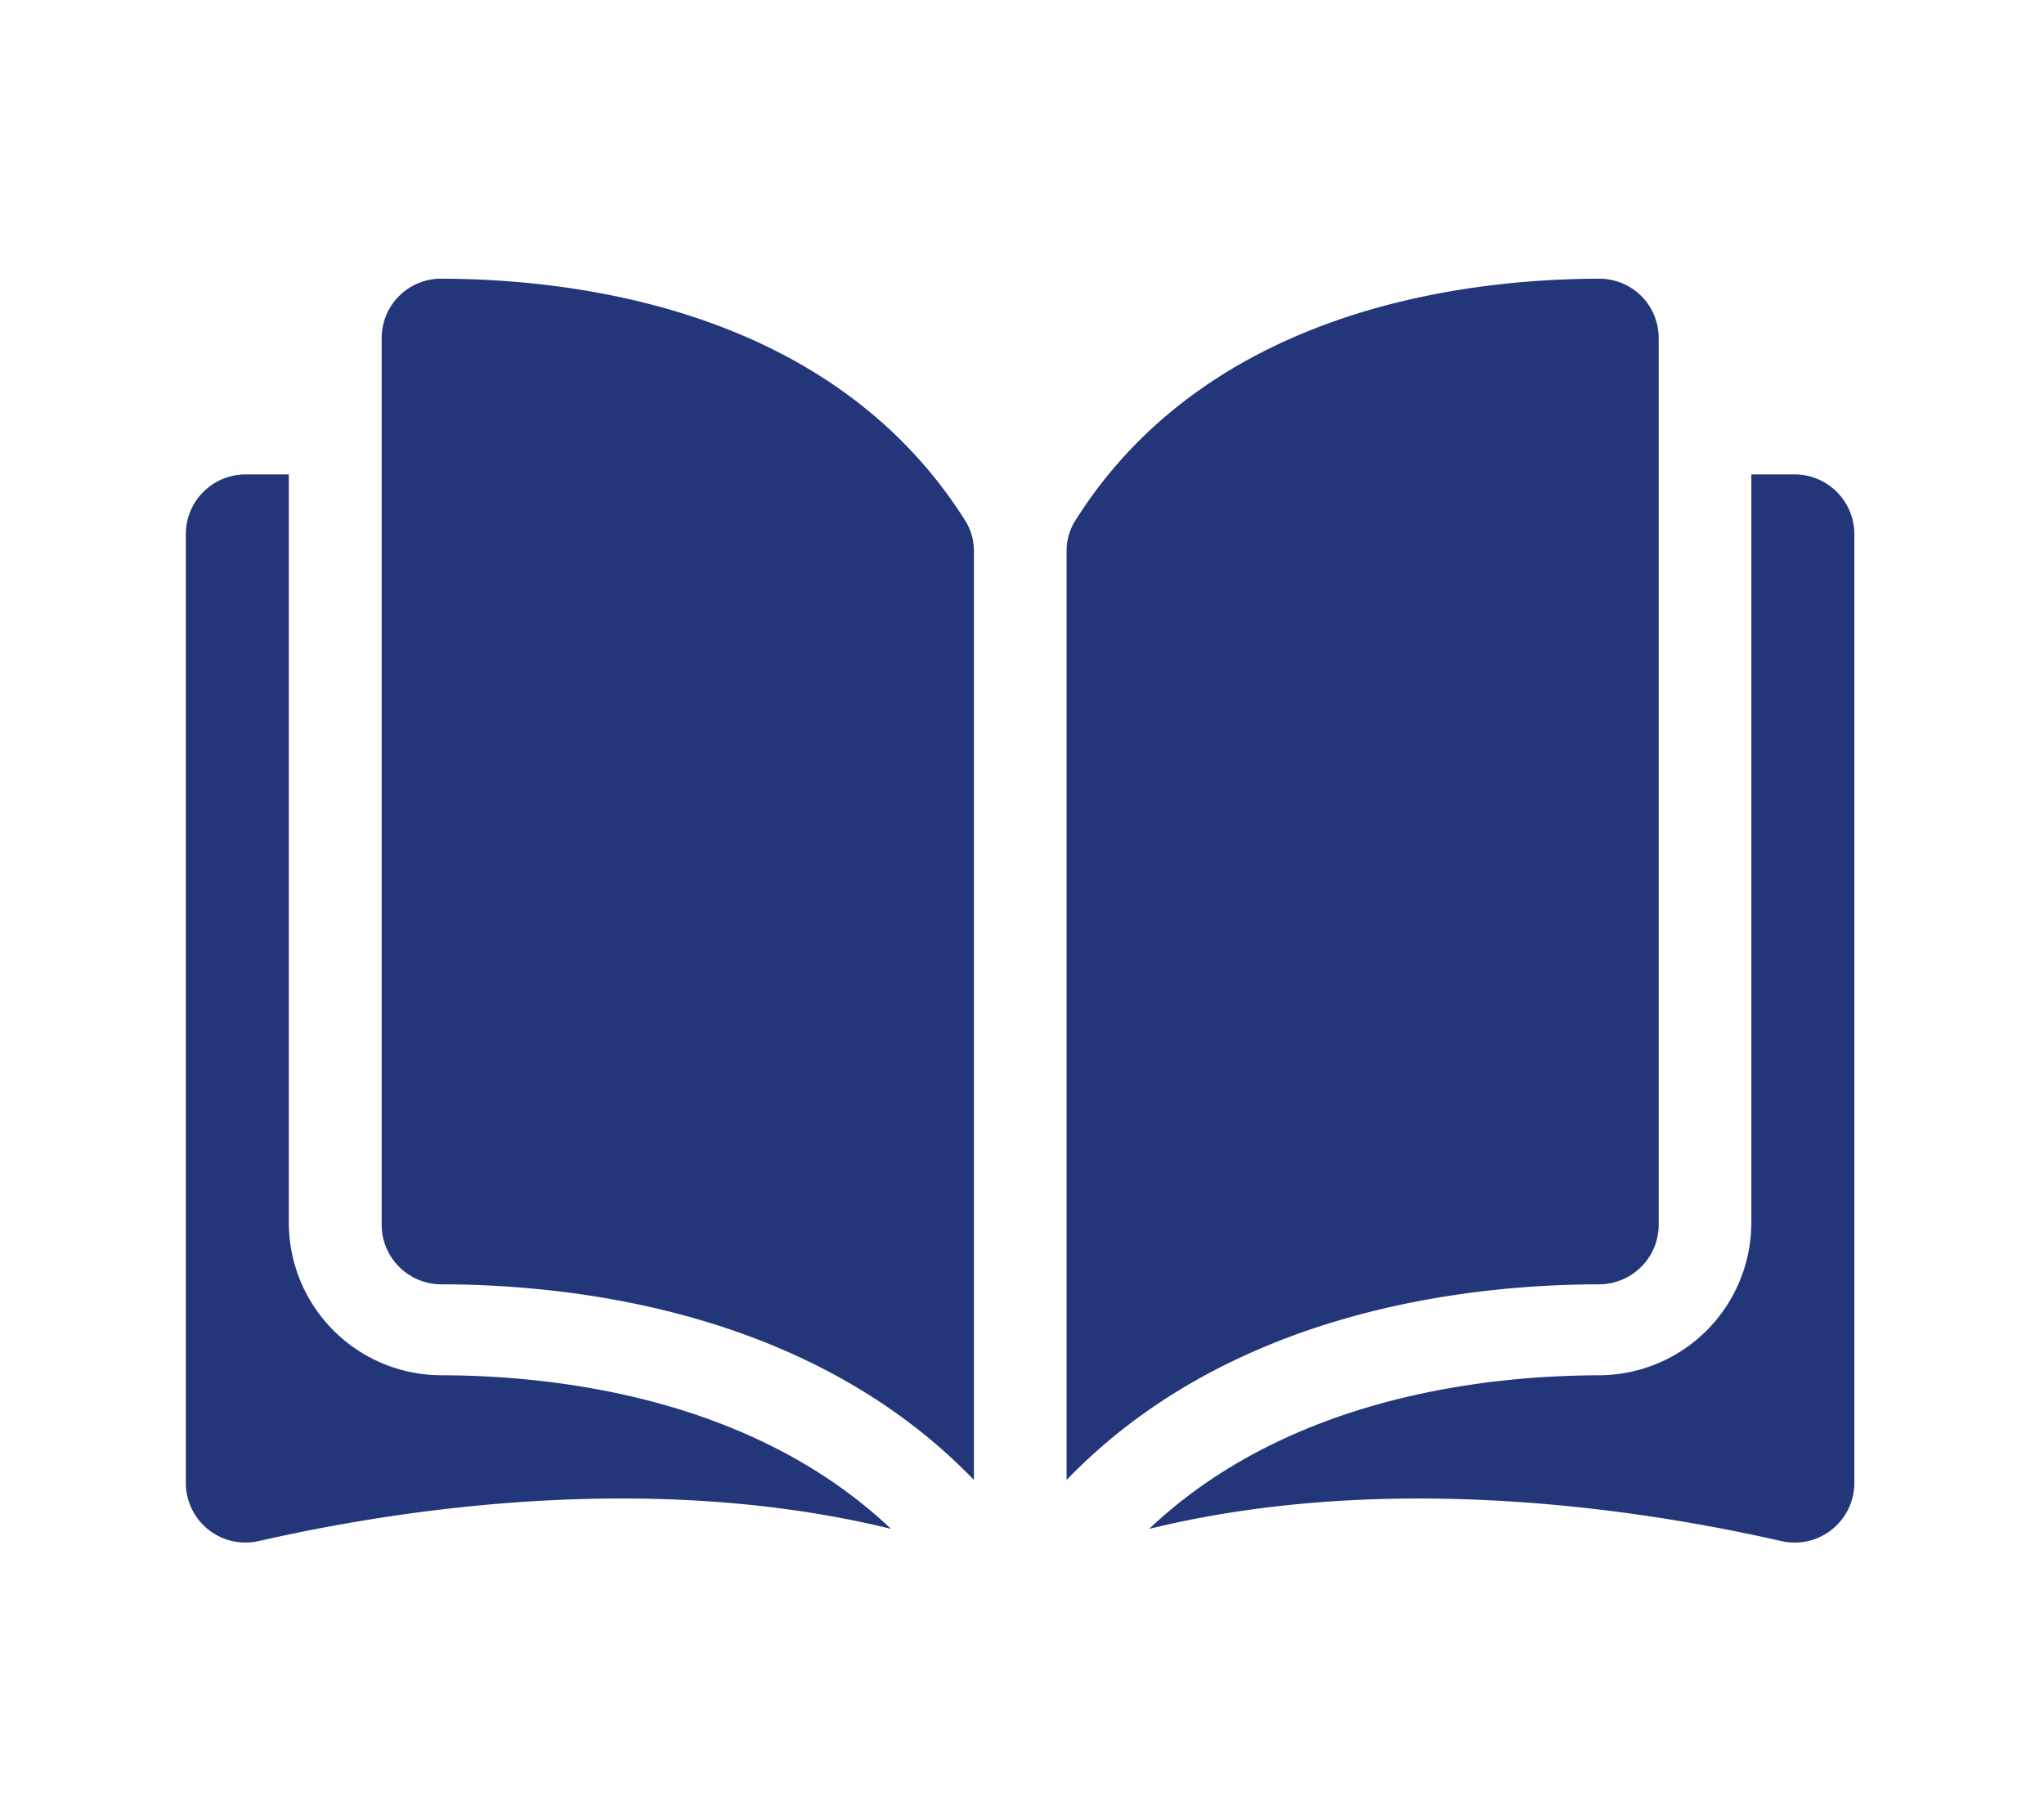 <svg xmlns="http://www.w3.org/2000/svg" width="66" height="58" viewBox="0 0 66 58">
  <g id="icon" transform="translate(-302 -5812.148)">
    <rect id="icon_area" width="66" height="58" transform="translate(302 5812.148)" fill="#fff" opacity="0"/>
    <g id="グループ_3026" data-name="グループ 3026" transform="translate(308 5821.148)">
      <path id="パス_5728" data-name="パス 5728" d="M36.756,35.049h0a1.916,1.916,0,0,0-1.918,1.911V65.615a1.926,1.926,0,0,0,1.93,1.91c4.488.011,12.006.938,17.193,6.318V43.855a1.819,1.819,0,0,0-.265-.968C49.434,36.092,41.254,35.059,36.756,35.049Z" transform="translate(-28.514 -35.049)" fill="#24367a"/>
      <path id="パス_5729" data-name="パス 5729" d="M175.874,65.614V36.959a1.916,1.916,0,0,0-1.918-1.911h0c-4.5.011-12.678,1.043-16.936,7.838a1.819,1.819,0,0,0-.265.968V73.842c5.187-5.38,12.705-6.307,17.193-6.318A1.926,1.926,0,0,0,175.874,65.614Z" transform="translate(-128.315 -35.048)" fill="#24367a"/>
      <path id="パス_5730" data-name="パス 5730" d="M192.324,71.8h-1.4V95.972a4.933,4.933,0,0,1-4.916,4.921c-3.806.009-10.083.753-14.528,4.96,7.688-1.882,15.792-.659,20.411.394a1.928,1.928,0,0,0,2.359-1.878V73.729A1.93,1.93,0,0,0,192.324,71.8Z" transform="translate(-140.374 -65.479)" fill="#24367a"/>
      <path id="パス_5731" data-name="パス 5731" d="M3.326,95.972V71.8h-1.4A1.93,1.93,0,0,0,0,73.729v30.639a1.928,1.928,0,0,0,2.359,1.878c4.619-1.053,12.723-2.276,20.41-.394-4.445-4.207-10.721-4.951-14.528-4.96A4.932,4.932,0,0,1,3.326,95.972Z" transform="translate(0 -65.479)" fill="#24367a"/>
    </g>
  </g>
</svg>
